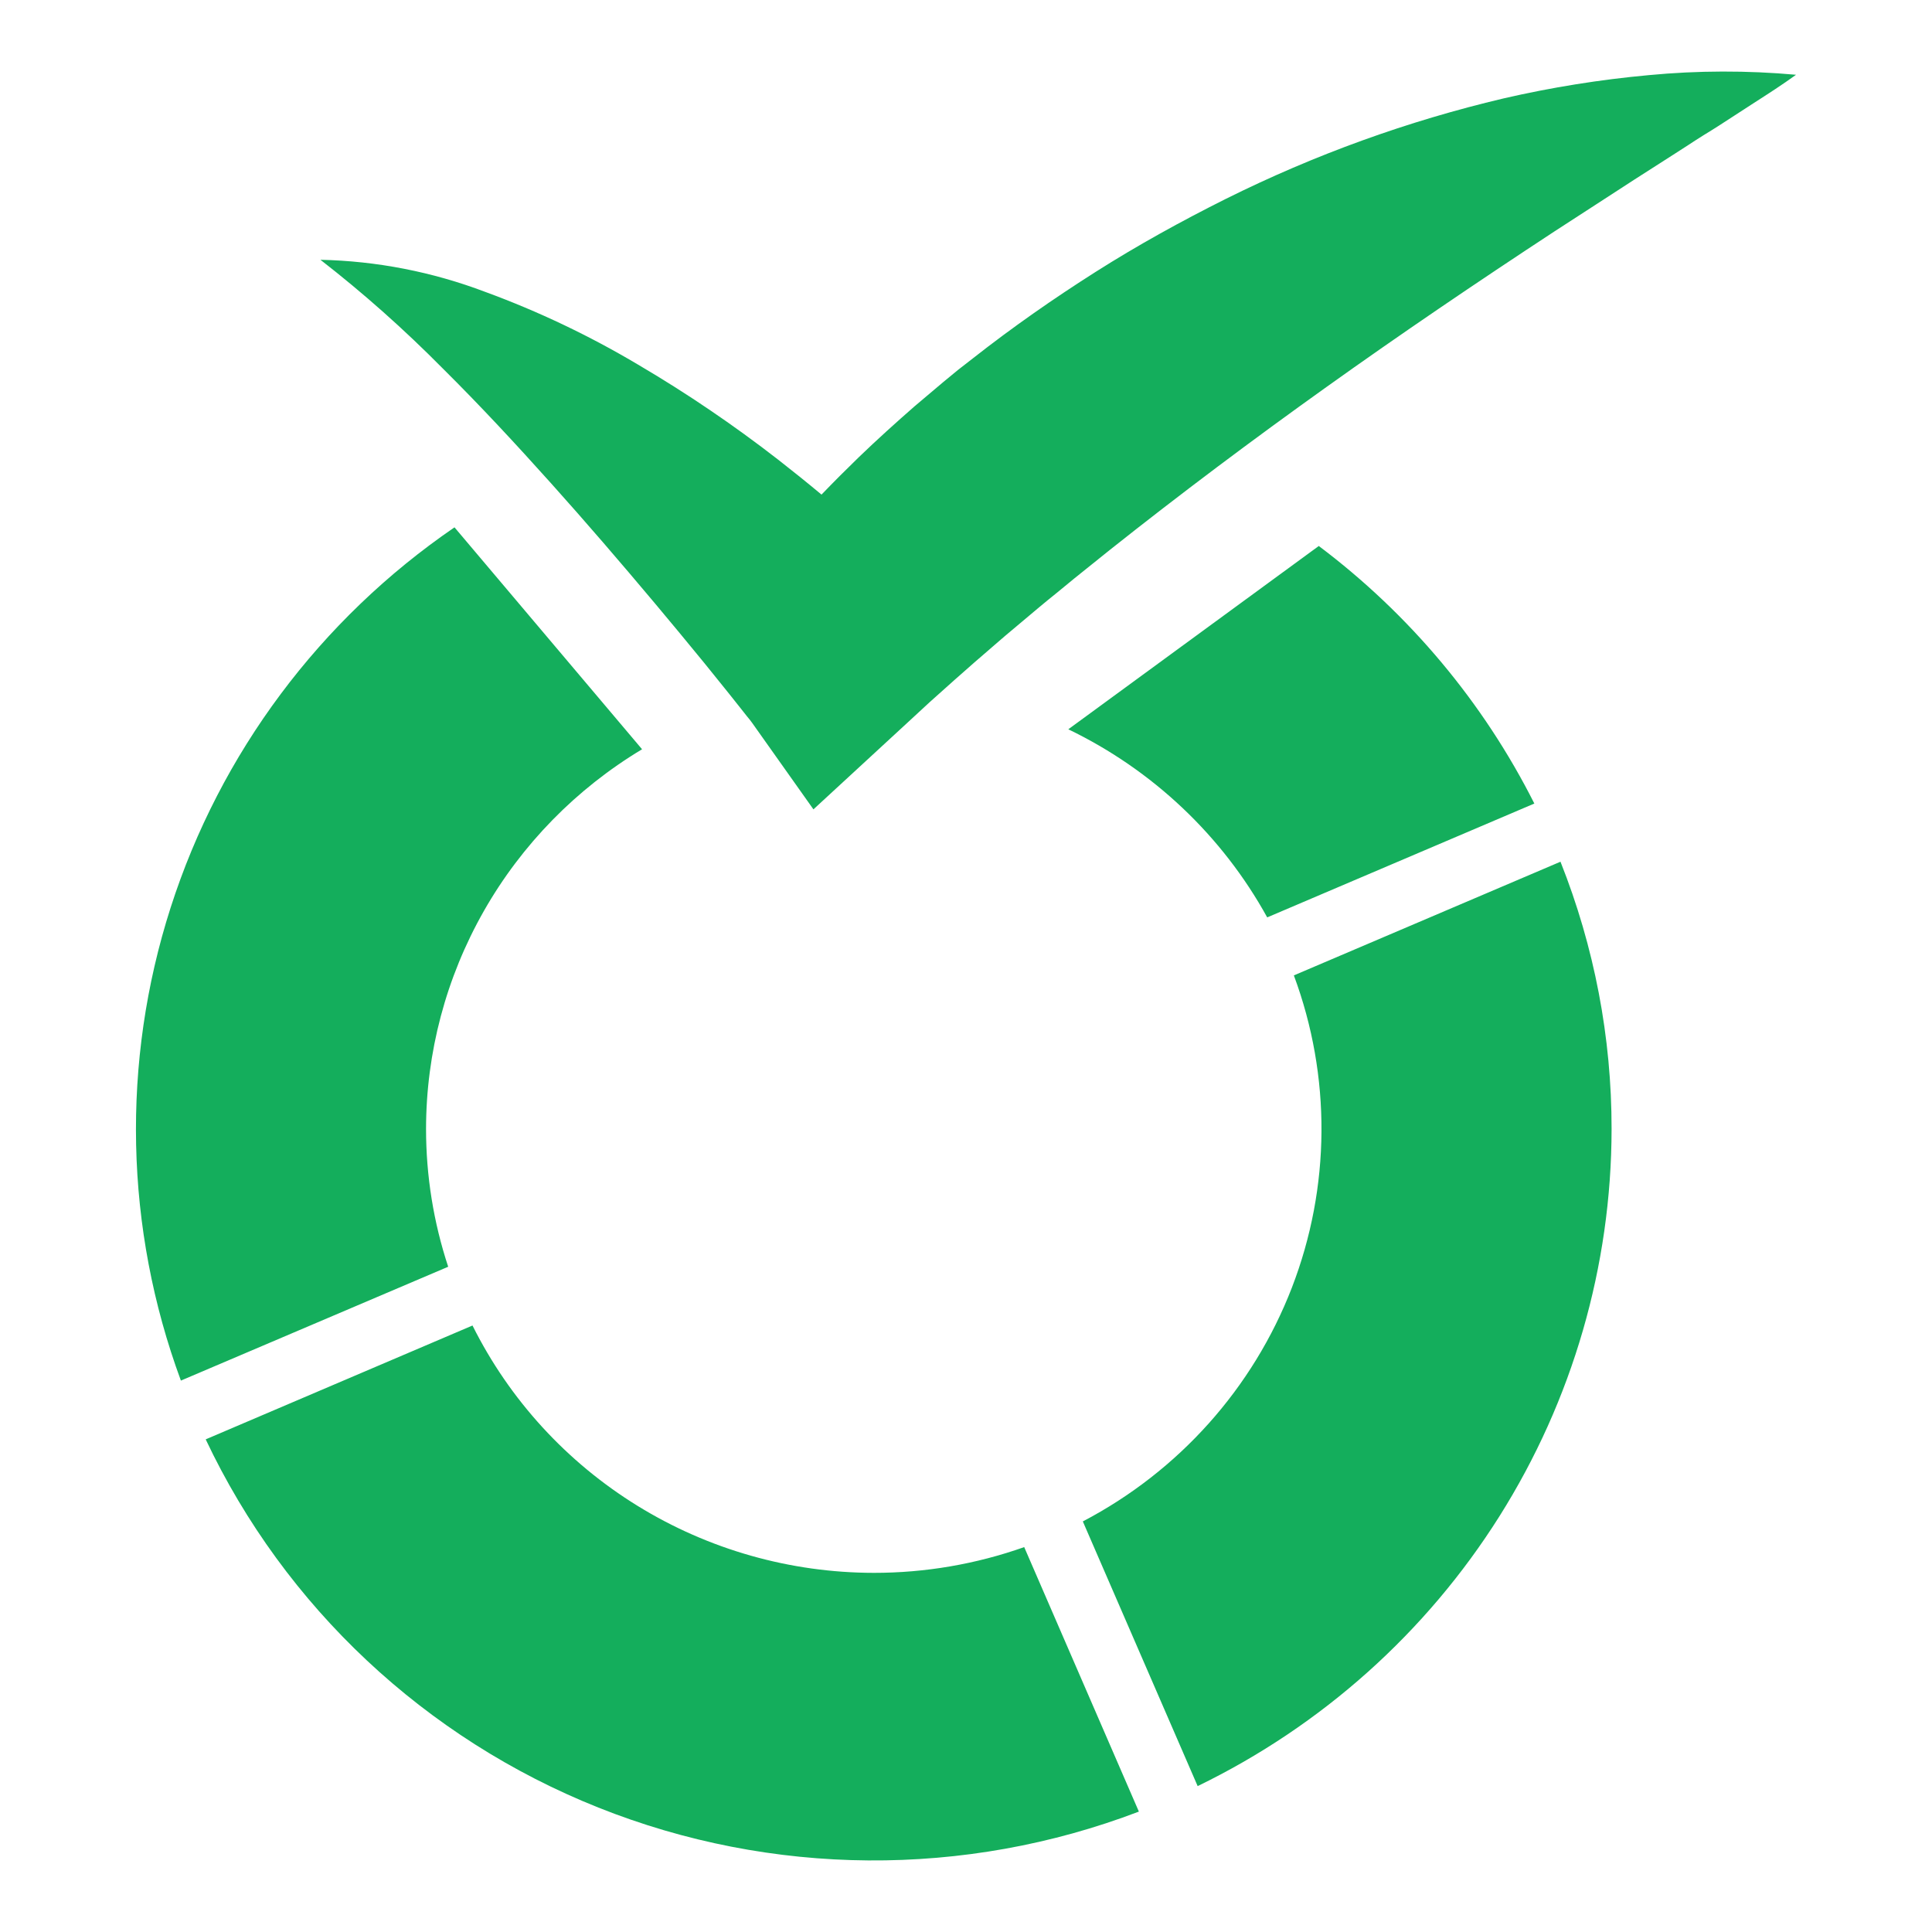 <?xml version="1.0" encoding="UTF-8" standalone="no"?>
<svg xmlns="http://www.w3.org/2000/svg" xmlns:xlink="http://www.w3.org/1999/xlink" xmlns:serif="http://www.serif.com/" width="100%" height="100%" viewBox="0 0 540 540" version="1.1" xml:space="preserve" style="fill-rule:evenodd;clip-rule:evenodd;stroke-linejoin:round;stroke-miterlimit:2;">
  <rect id="LimeSurvey" x="0" y="0" width="540" height="540" style="fill:none;"></rect>
  <g id="LimeSurvey1">
    <path d="M89.556,72.611c15.725,0.336 31.293,3.37 46.09,8.982c14.796,5.426 29.099,12.236 42.739,20.349c13.554,7.968 26.616,16.829 39.107,26.531c4.099,3.199 8.135,6.442 12.123,9.771c3.416,-3.548 6.876,-7.018 10.381,-10.41c5.093,-4.912 10.38,-9.676 15.661,-14.297c2.691,-2.286 5.376,-4.565 8.067,-6.814l4.057,-3.339l4.151,-3.227c11.039,-8.672 22.504,-16.675 34.296,-24.158c11.793,-7.483 23.964,-14.191 36.37,-20.398c24.827,-12.356 50.878,-21.78 77.678,-28.098c13.383,-3.082 26.941,-5.255 40.591,-6.504c13.681,-1.299 27.445,-1.332 41.132,-0.099c-3.879,2.811 -7.803,5.329 -11.697,7.827l-0.002,0.001c-1.88,1.207 -3.754,2.409 -5.612,3.638c-2.832,1.858 -5.705,3.717 -8.584,5.457l-0.251,0.159c-1.33,0.839 -2.665,1.682 -3.994,2.573l-4.245,2.732c-7.21,4.563 -14.302,9.174 -21.341,13.748c-3.97,2.58 -7.922,5.149 -11.866,7.691c-21.786,14.297 -42.929,28.637 -63.636,43.429c-20.708,14.792 -40.902,29.925 -60.644,45.61c-1.651,1.337 -3.307,2.662 -4.963,3.987l-0.008,0.006c-3.263,2.61 -6.527,5.221 -9.748,7.919c-3.295,2.634 -6.529,5.364 -9.755,8.087l-0.003,0.002l-0.002,0.002c-1.574,1.329 -3.146,2.655 -4.723,3.97c-0.999,0.863 -1.998,1.725 -2.995,2.585l-0.002,0.002c-3.758,3.242 -7.496,6.466 -11.134,9.721c-1.249,1.127 -2.495,2.238 -3.735,3.341l-0.002,0.002l-0.005,0.004c-1.055,0.939 -2.105,1.874 -3.146,2.811l-6.23,5.754l-26.318,24.263l-17.122,-24.158c-0.33,-0.495 -0.942,-1.239 -1.461,-1.858l-1.649,-2.087l-3.35,-4.219l-6.842,-8.486c-4.624,-5.657 -9.295,-11.298 -14.012,-16.923c-9.421,-11.218 -19.013,-22.381 -28.851,-33.351c-9.839,-10.97 -19.859,-21.786 -30.428,-32.261c-10.729,-10.852 -22.114,-20.962 -34.085,-30.266Zm154.661,367.005c-23.333,-0.024 -46.196,-6.508 -66.012,-18.723c-19.816,-12.214 -35.796,-29.673 -46.141,-50.409l-74.571,31.821c22.138,46.835 61.358,83.612 109.758,102.919c48.399,19.307 102.38,19.709 151.067,1.125l-32.049,-73.928c-13.497,4.774 -27.723,7.208 -42.053,7.196Zm-108.977,-184.98c-10.577,18.589 -16.142,39.567 -16.158,60.909c-0.003,13.083 2.086,26.082 6.189,38.515l-74.711,31.821c-15.701,-42.535 -16.71,-89.035 -2.869,-132.2c13.842,-43.165 41.75,-80.551 79.344,-106.287l52.427,62.029c-18.416,11.052 -33.647,26.624 -44.224,45.213Zm233.364,-102.029l-70.008,51.231c23.588,11.376 43.018,29.753 55.592,52.577l74.664,-31.821c-14.245,-28.261 -34.86,-52.892 -60.248,-71.987Zm67.556,88.245c9.463,23.792 14.309,49.141 14.283,74.717c-0.037,38.274 -10.896,75.772 -31.347,108.236c-20.45,32.463 -49.672,58.591 -84.347,75.417l-32.095,-73.979c26.813,-14.035 47.573,-37.246 58.421,-65.318c10.849,-28.071 11.049,-59.092 0.562,-87.298l74.524,-31.774Z" style="fill:#14ae5c;"></path>
  </g>
</svg>
